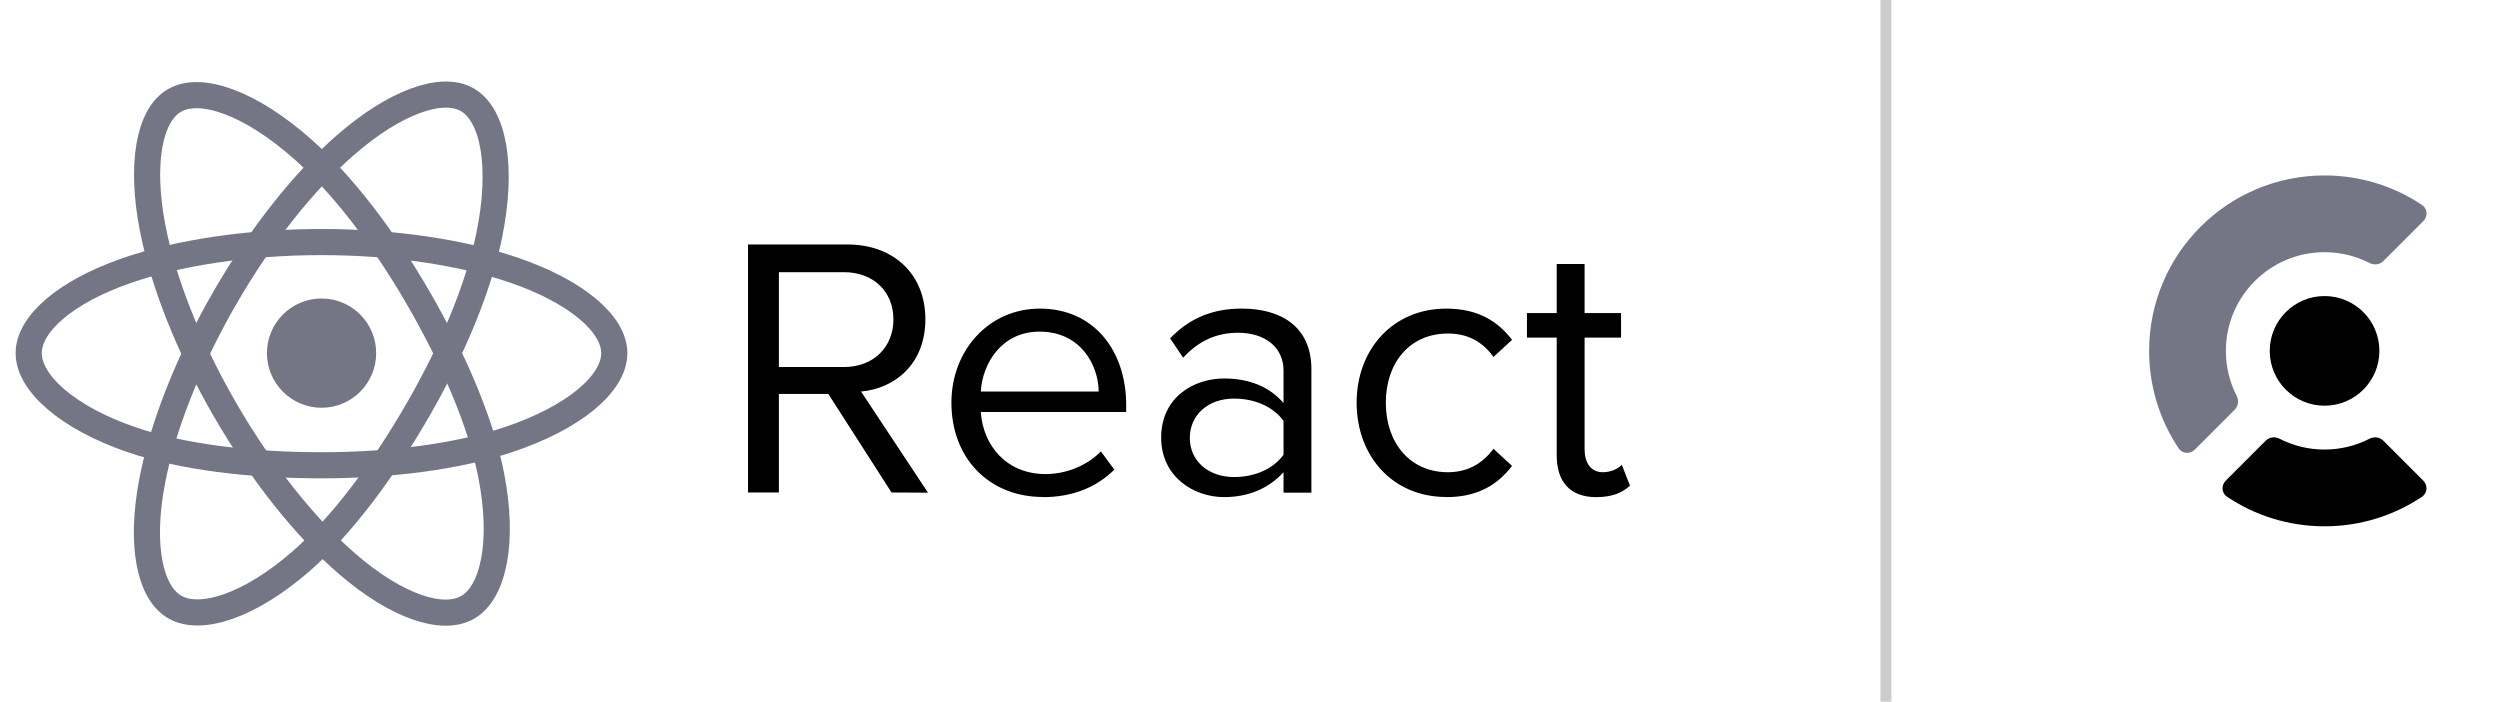 <svg width="228" height="64" viewBox="0 0 228 64" fill="none" xmlns="http://www.w3.org/2000/svg">
<g clip-path="url(#clip0_527_7416)">
<path opacity="0.2" d="M172 0V64" stroke="black"/>
<path d="M212 37C214.761 37 217 34.761 217 32C217 29.239 214.761 27 212 27C209.239 27 207 29.239 207 32C207 34.761 209.239 37 212 37Z" fill="black"/>
<path d="M220.893 18.697C221.393 19.032 221.435 19.736 221.01 20.162L217.356 23.815C217.026 24.146 216.513 24.198 216.098 23.985C214.869 23.355 213.476 23 212 23C207.029 23 203 27.029 203 32C203 33.476 203.355 34.869 203.985 36.098C204.198 36.513 204.146 37.026 203.815 37.356L200.161 41.01C199.736 41.435 199.032 41.393 198.697 40.893C196.994 38.35 196 35.291 196 32C196 23.163 203.163 16 212 16C215.291 16 218.35 16.994 220.893 18.697Z" fill="#747686"/>
<path d="M221.007 43.838C221.432 44.263 221.39 44.967 220.89 45.302C218.347 47.005 215.288 47.999 211.997 47.999C208.706 47.999 205.647 47.005 203.104 45.302C202.604 44.967 202.561 44.263 202.987 43.838L206.641 40.184C206.971 39.853 207.483 39.801 207.899 40.014C209.128 40.644 210.521 40.999 211.997 40.999C213.473 40.999 214.866 40.644 216.095 40.014C216.51 39.801 217.023 39.853 217.353 40.184L221.007 43.838Z" fill="black"/>
<path d="M29.325 37.186C32.077 37.186 34.307 34.956 34.307 32.204C34.307 29.453 32.077 27.223 29.325 27.223C26.574 27.223 24.344 29.453 24.344 32.204C24.344 34.956 26.574 37.186 29.325 37.186Z" fill="#747686"/>
<path fill-rule="evenodd" clip-rule="evenodd" d="M29.32 22.076C36.009 22.076 42.222 23.036 46.907 24.649C52.552 26.592 56.023 29.538 56.023 32.205C56.023 34.984 52.344 38.114 46.283 40.122C41.7 41.64 35.669 42.433 29.32 42.433C22.811 42.433 16.646 41.689 12.012 40.105C6.149 38.101 2.617 34.931 2.617 32.205C2.617 29.559 5.931 26.637 11.496 24.696C16.199 23.057 22.566 22.076 29.319 22.076H29.32Z" stroke="#747686" stroke-width="2.383"/>
<path fill-rule="evenodd" clip-rule="evenodd" d="M20.505 27.169C23.846 21.375 27.781 16.472 31.519 13.219C36.022 9.3 40.308 7.765 42.618 9.098C45.026 10.486 45.9 15.236 44.611 21.49C43.638 26.218 41.311 31.838 38.139 37.338C34.887 42.978 31.163 47.946 27.476 51.168C22.811 55.246 18.301 56.722 15.939 55.36C13.647 54.039 12.771 49.708 13.87 43.917C14.799 39.025 17.13 33.02 20.503 27.169L20.505 27.169Z" stroke="#747686" stroke-width="2.383"/>
<path fill-rule="evenodd" clip-rule="evenodd" d="M20.515 37.352C17.164 31.564 14.882 25.705 13.93 20.843C12.784 14.984 13.594 10.504 15.902 9.168C18.308 7.775 22.859 9.391 27.634 13.631C31.244 16.836 34.951 21.658 38.132 27.153C41.394 32.786 43.838 38.494 44.789 43.297C45.992 49.376 45.019 54.02 42.659 55.386C40.369 56.712 36.179 55.309 31.712 51.464C27.937 48.216 23.898 43.197 20.515 37.352V37.352Z" stroke="#747686" stroke-width="2.383"/>
<path fill-rule="evenodd" clip-rule="evenodd" d="M84.633 44.932L78.527 35.707C81.613 35.435 84.394 33.199 84.394 29.114C84.394 24.957 81.444 22.297 77.306 22.297H68.219V44.915H71.034V35.928H75.544L81.309 44.915L84.633 44.932ZM76.969 33.47H71.035V24.822H76.969C79.65 24.822 81.48 26.585 81.48 29.13C81.48 31.674 79.648 33.473 76.969 33.473V33.47ZM95.112 45.338C97.793 45.338 99.996 44.456 101.624 42.829L100.403 41.167C99.113 42.49 97.215 43.235 95.35 43.235C91.824 43.235 89.653 40.658 89.449 37.573H102.708V36.928C102.708 32.012 99.791 28.145 94.839 28.145C90.159 28.145 86.769 31.978 86.769 36.725C86.769 41.846 90.262 45.325 95.111 45.325L95.112 45.338ZM100.201 35.706H89.451C89.587 33.197 91.314 30.245 94.808 30.245C98.54 30.245 100.166 33.263 100.201 35.706ZM119.599 44.931V33.672C119.599 29.704 116.718 28.143 113.258 28.143C110.578 28.143 108.477 29.025 106.714 30.857L107.901 32.62C109.358 31.06 110.954 30.348 112.92 30.348C115.294 30.348 117.058 31.602 117.058 33.806V36.756C115.735 35.23 113.87 34.517 111.632 34.517C108.851 34.517 105.898 36.248 105.898 39.91C105.898 43.47 108.848 45.336 111.632 45.336C113.836 45.336 115.702 44.556 117.058 43.064V44.928L119.599 44.931ZM112.547 43.506C110.174 43.506 108.511 42.015 108.511 39.946C108.511 37.843 110.174 36.351 112.547 36.351C114.345 36.351 116.073 37.029 117.058 38.386V41.472C116.075 42.828 114.345 43.506 112.547 43.506ZM131.897 45.338C134.882 45.338 136.645 44.117 137.9 42.49L136.205 40.93C135.12 42.388 133.729 43.066 132.048 43.066C128.555 43.066 126.386 40.353 126.386 36.725C126.386 33.097 128.556 30.418 132.048 30.418C133.744 30.418 135.134 31.063 136.205 32.554L137.9 30.994C136.646 29.366 134.882 28.146 131.897 28.146C127.014 28.146 123.725 31.877 123.725 36.726C123.725 41.61 127.014 45.326 131.897 45.326V45.338ZM145.6 45.338C147.091 45.338 148.008 44.896 148.653 44.287L147.908 42.388C147.568 42.761 146.904 43.066 146.178 43.066C145.06 43.066 144.515 42.184 144.515 40.963V30.789H147.84V28.552H144.515V24.076H141.971V28.552H139.258V30.791H141.971V41.508C141.971 43.95 143.192 45.341 145.6 45.341V45.338Z" fill="black"/>
</g>
<defs>
<clipPath id="clip0_527_7416">
<rect width="228" height="64" fill="white"/>
</clipPath>
</defs>
</svg>
